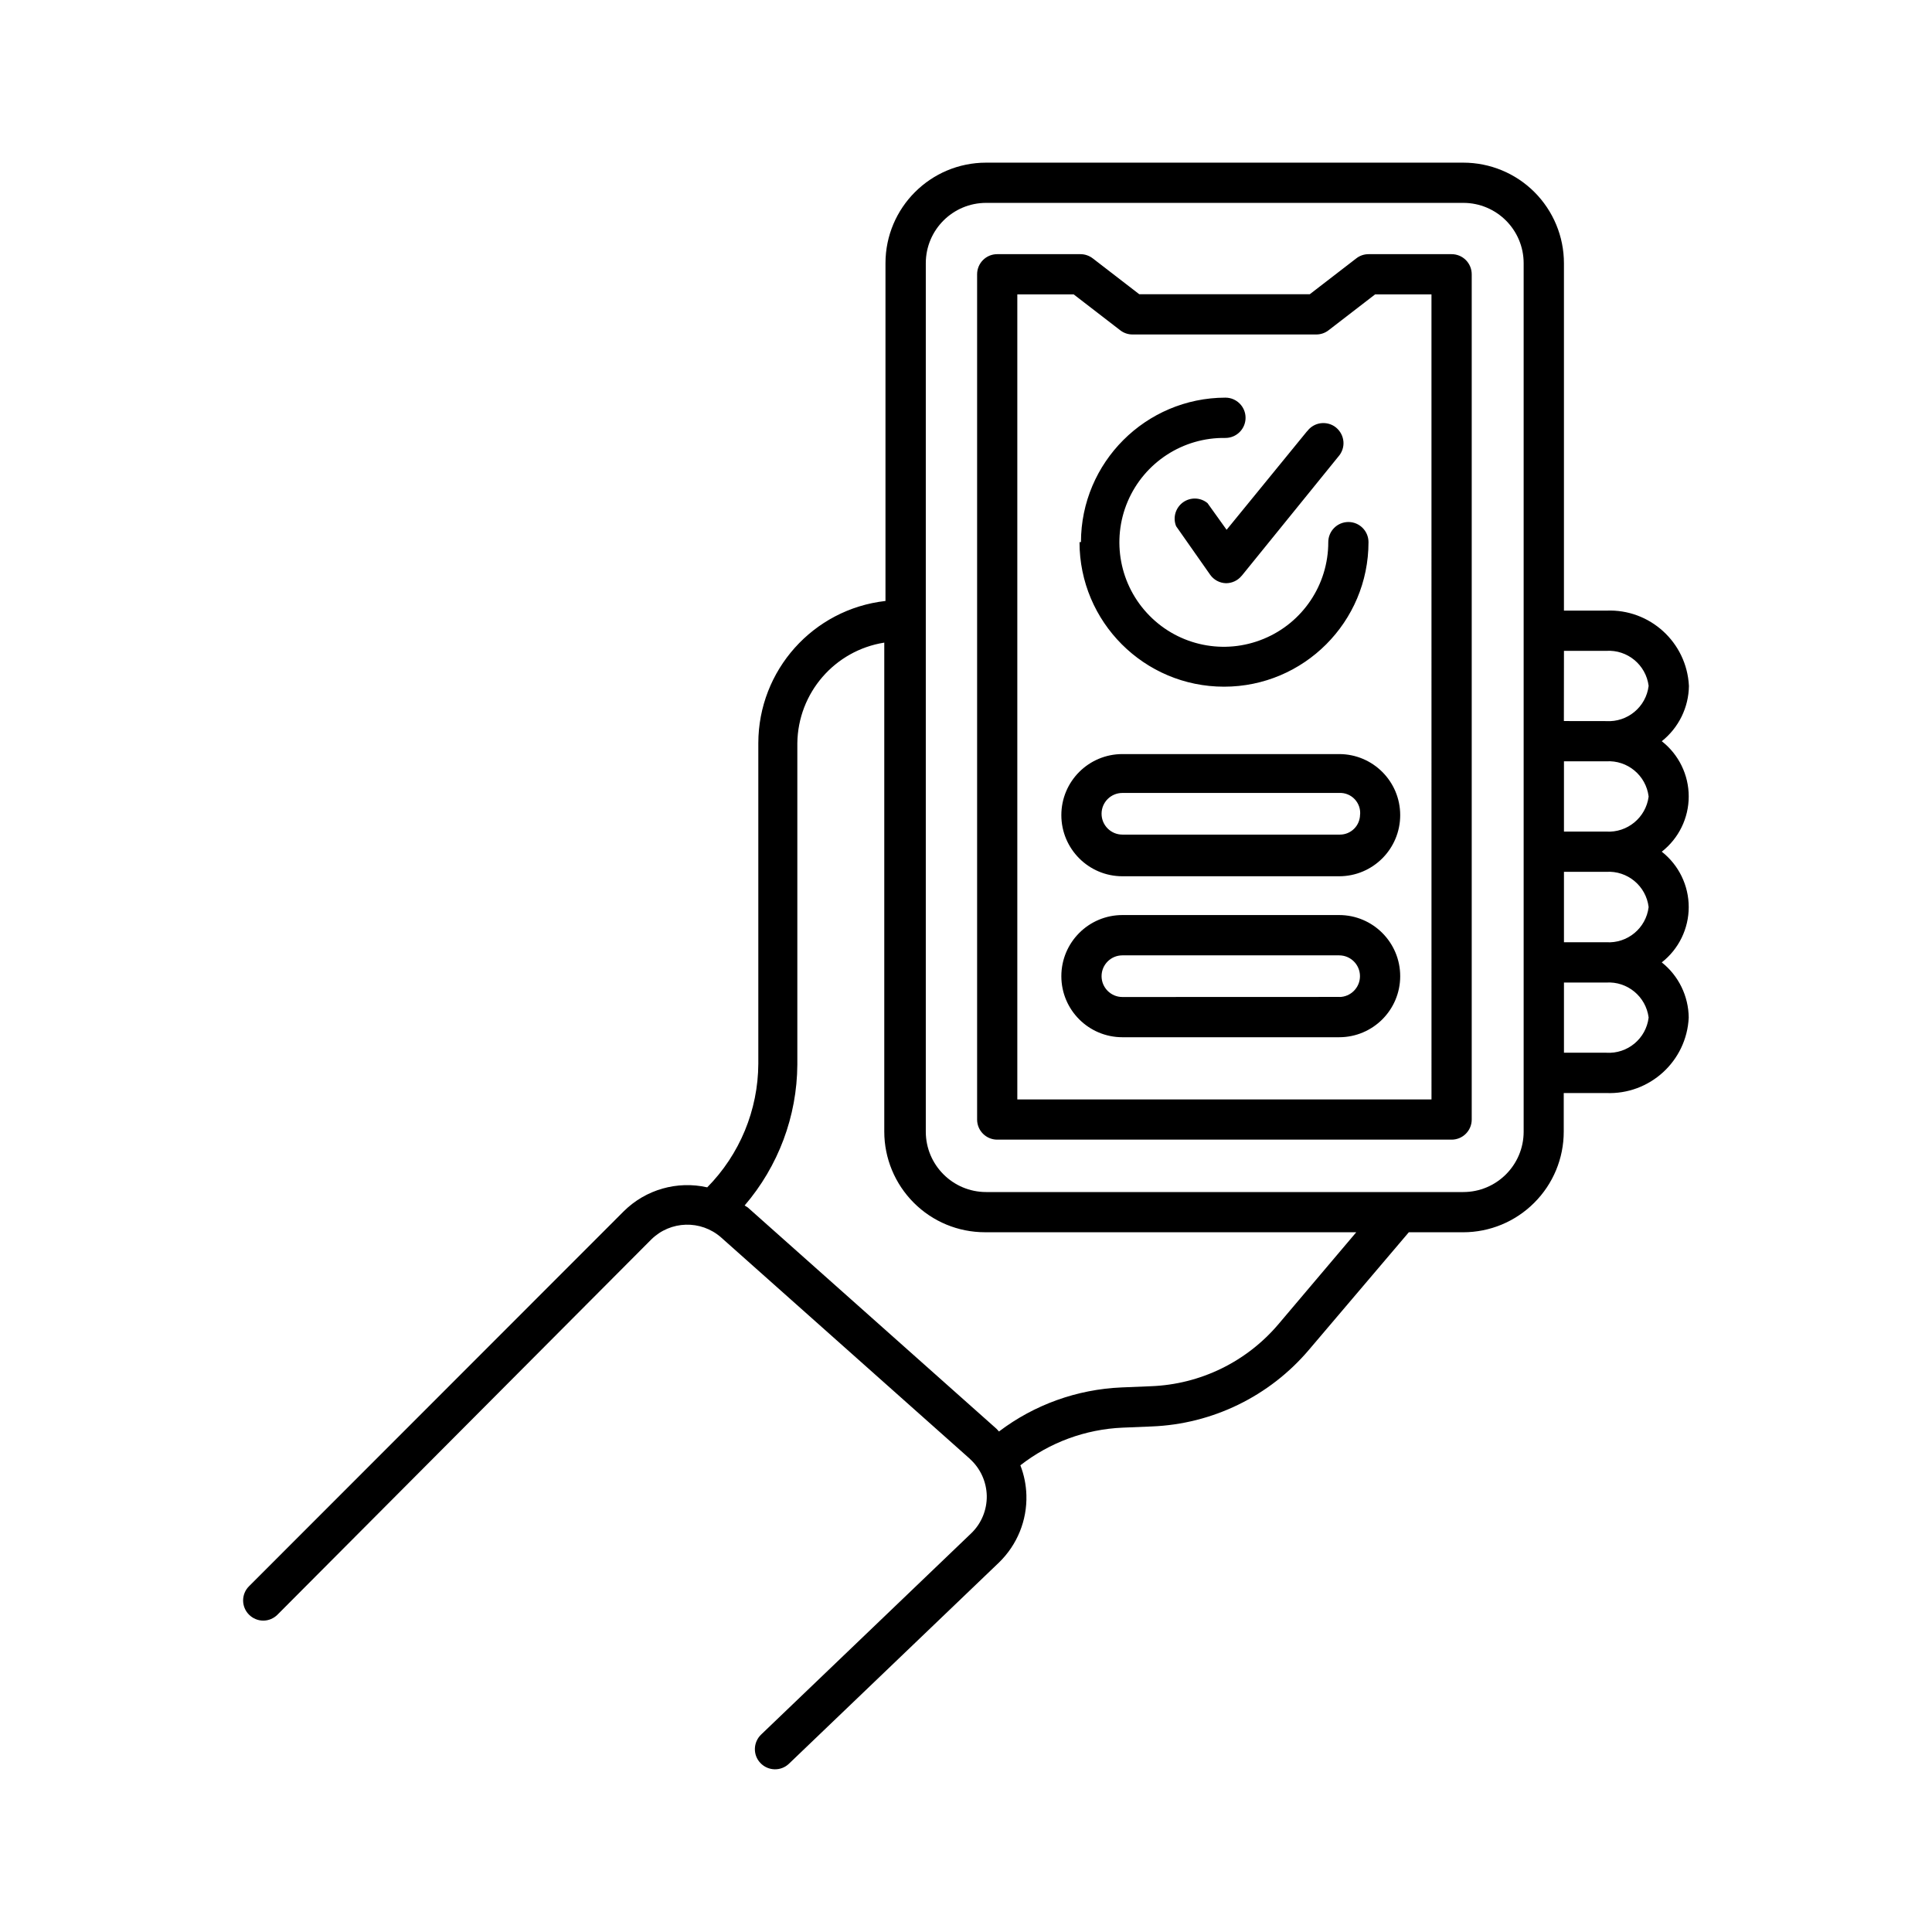 <svg xmlns="http://www.w3.org/2000/svg" width="100%" height="100%" viewBox="0 0 100 100" class="svg u_1017225309" aria-labelledby="1345924461"><title>Black Car Service Portland</title><path d="m75.137 13.156h-4.305c-0.23 0-0.453 0.078-0.633 0.219l-2.406 1.855h-8.824l-2.406-1.855c-0.184-0.141-0.406-0.219-0.637-0.219h-4.312c-0.574 0-1.039 0.465-1.039 1.043v43.75c0 0.273 0.109 0.539 0.305 0.734 0.195 0.195 0.461 0.305 0.734 0.305h23.523c0.273 0 0.539-0.109 0.734-0.305 0.195-0.195 0.305-0.461 0.305-0.734v-43.75c0-0.578-0.465-1.043-1.039-1.043zm-1.043 43.75h-21.438v-41.668h2.918l2.406 1.855c0.18 0.141 0.402 0.219 0.633 0.219h9.523c0.23 0 0.453-0.078 0.633-0.219l2.406-1.855h2.918zm13.324-21.406c-0.113-2.254-2.027-3.996-4.281-3.894h-2.188v-17.98c0-1.383-0.551-2.707-1.527-3.684-0.977-0.977-2.301-1.523-3.684-1.523h-24.695c-2.879 0-5.211 2.332-5.211 5.207v17.48c-3.746 0.422-6.578 3.59-6.582 7.363v16.594c-0.012 2.394-0.961 4.691-2.644 6.394-1.555-0.352-3.18 0.113-4.312 1.23l-19.406 19.418c-0.406 0.406-0.406 1.062 0 1.469 0.195 0.195 0.461 0.309 0.738 0.309s0.543-0.113 0.738-0.309l19.344-19.418c0.992-0.98 2.57-1.027 3.617-0.105l12.875 11.457v0.004c0.543 0.488 0.859 1.18 0.875 1.91 0.012 0.73-0.277 1.434-0.805 1.941l-10.875 10.418c-0.414 0.398-0.434 1.059-0.035 1.473 0.398 0.418 1.059 0.434 1.473 0.039l10.875-10.418c0.941-0.914 1.457-2.18 1.418-3.488-0.016-0.531-0.121-1.051-0.312-1.543 1.516-1.184 3.367-1.867 5.293-1.949l1.5-0.062c3.148-0.121 6.106-1.562 8.145-3.969l5.168-6.082h2.812c1.379 0 2.703-0.547 3.68-1.527 0.98-0.977 1.527-2.301 1.527-3.68v-2h2.188c2.258 0.098 4.176-1.648 4.281-3.906-0.012-1.113-0.523-2.164-1.395-2.856 0.879-0.688 1.395-1.746 1.395-2.863 0-1.121-0.516-2.176-1.395-2.867 0.879-0.688 1.395-1.742 1.395-2.859 0-1.117-0.516-2.172-1.395-2.859 0.875-0.695 1.391-1.746 1.406-2.863zm-21.23 33.02c-1.656 1.965-4.059 3.137-6.625 3.231l-1.512 0.062c-2.297 0.098-4.512 0.891-6.344 2.281l-0.125-0.137-12.875-11.457-0.164-0.105c1.742-2.031 2.711-4.613 2.727-7.289v-16.637c0.031-2.602 1.934-4.801 4.5-5.207v25.312c0 1.379 0.551 2.703 1.527 3.68 0.977 0.98 2.301 1.527 3.684 1.527h19.219zm12.676-9.949v0.004c0 1.723-1.398 3.125-3.125 3.125h-24.695c-1.727 0-3.125-1.402-3.125-3.125v-44.949c0-1.727 1.398-3.125 3.125-3.125h24.695c1.727 0 3.125 1.398 3.125 3.125zm6.469-5.906v0.004c-0.133 1.094-1.098 1.891-2.195 1.82h-2.188v-3.633h2.188c1.094-0.07 2.055 0.723 2.195 1.812zm0-5.719v0.004c-0.133 1.094-1.098 1.891-2.195 1.82h-2.188v-3.644h2.188c1.098-0.07 2.062 0.73 2.195 1.824zm0-5.719v0.004c-0.141 1.086-1.102 1.879-2.195 1.812h-2.188v-3.637h2.188c1.098-0.07 2.062 0.73 2.195 1.824zm-4.387-3.906 0.004-3.633h2.188c1.094-0.07 2.055 0.723 2.195 1.812-0.133 1.094-1.098 1.891-2.195 1.824zm-25-9.262 0.004 0.004c0.004-4.129 3.352-7.473 7.477-7.481 0.578 0 1.043 0.469 1.043 1.043s-0.465 1.043-1.043 1.043c-2.195-0.035-4.191 1.262-5.055 3.281-0.859 2.016-0.418 4.356 1.125 5.918 1.539 1.566 3.875 2.039 5.902 1.203 2.031-0.832 3.356-2.812 3.352-5.008 0-0.574 0.465-1.043 1.043-1.043 0.574 0 1.039 0.469 1.039 1.043 0 4.129-3.348 7.481-7.477 7.481-4.133 0-7.481-3.352-7.481-7.481zm7.543-0.637 4.168-5.106v0.008c0.168-0.23 0.426-0.383 0.707-0.418s0.57 0.043 0.789 0.223c0.223 0.184 0.359 0.445 0.383 0.73 0.023 0.281-0.074 0.562-0.266 0.777l-5 6.168v-0.004c-0.199 0.246-0.496 0.387-0.812 0.387-0.328-0.008-0.633-0.172-0.82-0.438l-1.762-2.512c-0.18-0.441-0.035-0.945 0.348-1.23 0.383-0.281 0.91-0.27 1.277 0.035zm-5.394 11.609c-1.746 0-3.16 1.414-3.16 3.16s1.414 3.164 3.16 3.164h11.219c1.746 0 3.16-1.418 3.16-3.164s-1.414-3.16-3.16-3.16zm12.301 3.125c0 0.277-0.109 0.543-0.305 0.738-0.195 0.195-0.461 0.305-0.734 0.305h-11.262c-0.594 0-1.078-0.484-1.078-1.078 0-0.598 0.484-1.078 1.078-1.078h11.219c0.305-0.016 0.602 0.105 0.809 0.328 0.207 0.223 0.309 0.523 0.273 0.828zm-1.043 5.207h-11.258c-1.746 0-3.16 1.418-3.16 3.164s1.414 3.16 3.16 3.16h11.219c1.746 0 3.16-1.414 3.16-3.16s-1.414-3.164-3.16-3.164zm0 4.238-11.258 0.004c-0.594 0-1.078-0.484-1.078-1.078 0-0.598 0.484-1.078 1.078-1.078h11.219c0.594 0 1.078 0.48 1.078 1.078 0 0.594-0.484 1.078-1.078 1.078z"></path></svg>